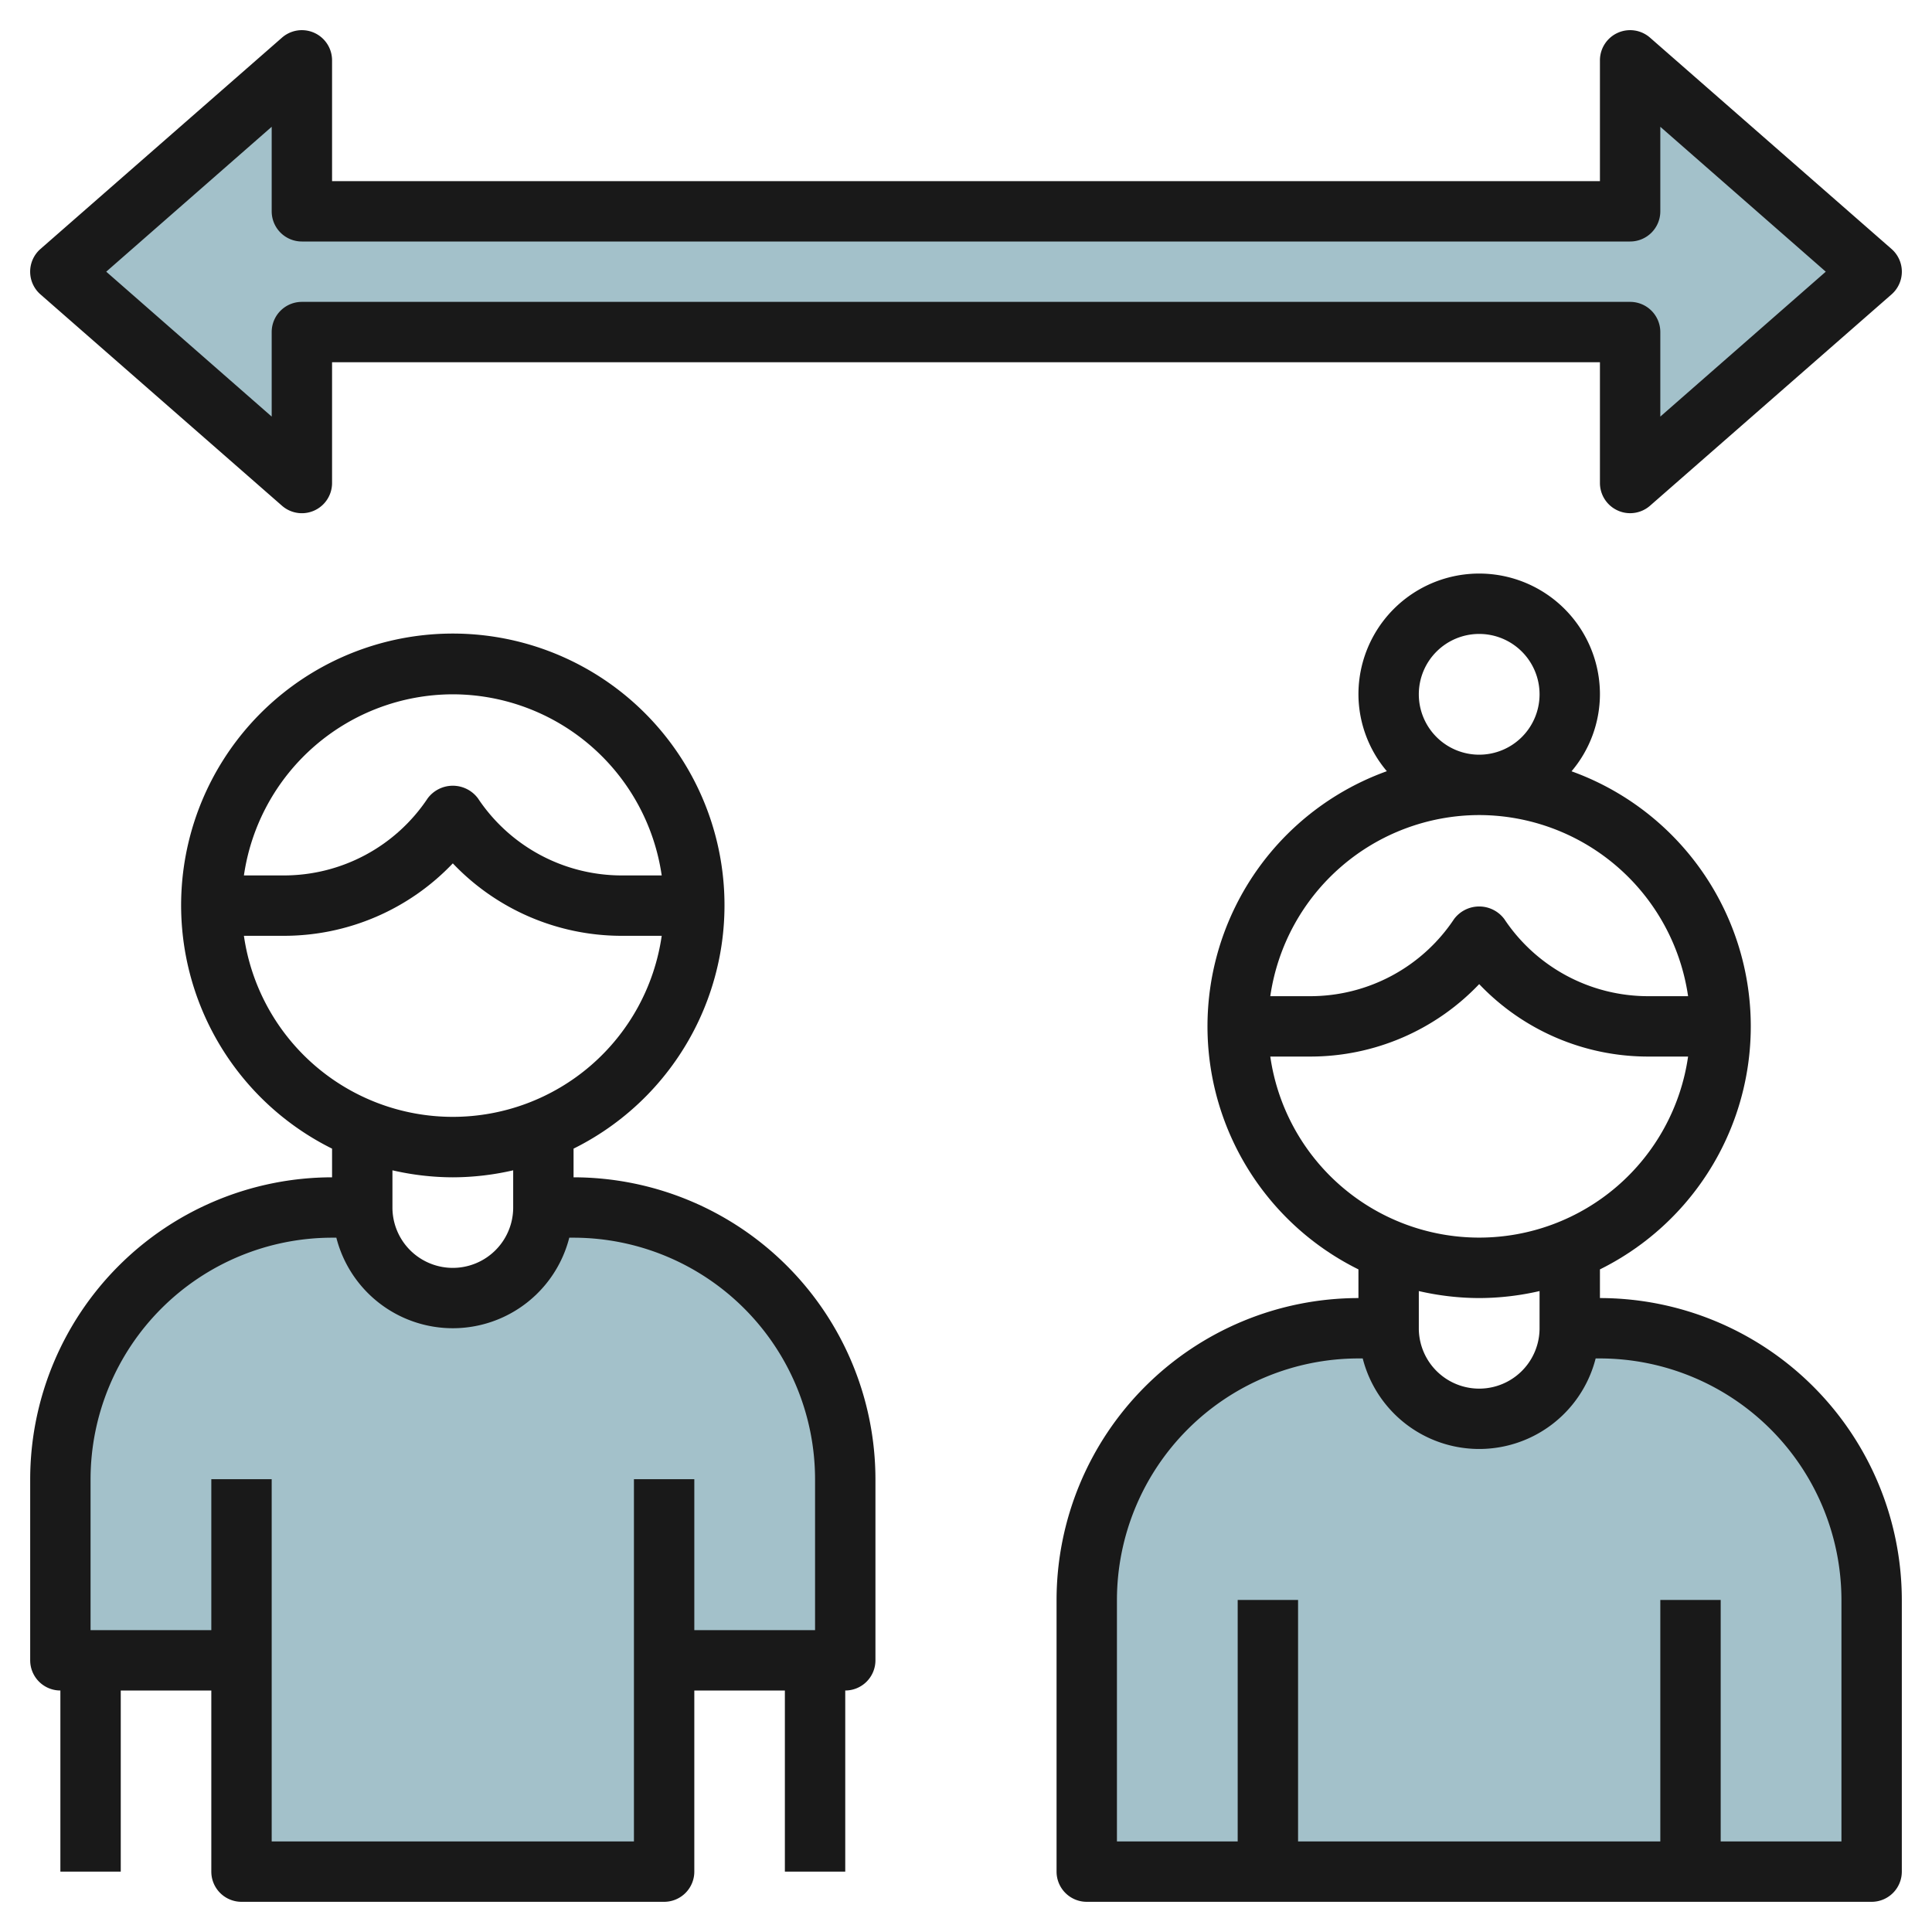 <svg id="Layer_3" height="512" viewBox="0 0 64 64" width="512" xmlns="http://www.w3.org/2000/svg" data-name="Layer 3"><g fill="#a3c1ca"><path d="m53 44h-1a3 3 0 0 1 -6 0h-1a9 9 0 0 0 -9 9v9h26v-9a9 9 0 0 0 -9-9z"/><path d="m19 40h-1a3 3 0 0 1 -6 0h-1a9 9 0 0 0 -9 9v6h6v7h14v-7h6v-6a9 9 0 0 0 -9-9z"/><path d="m54 11v5l8-7-8-7v5h-44v-5l-8 7 8 7v-5z"/></g><path d="m7 56v6a1 1 0 0 0 1 1h14a1 1 0 0 0 1-1v-6h3v6h2v-6a1 1 0 0 0 1-1v-6a10.011 10.011 0 0 0 -10-10v-.95a9 9 0 1 0 -8 0v.95a10.011 10.011 0 0 0 -10 10v6a1 1 0 0 0 1 1v6h2v-6zm8-33a7.006 7.006 0 0 1 6.92 6h-1.315a5.724 5.724 0 0 1 -4.773-2.555 1.039 1.039 0 0 0 -1.664 0 5.724 5.724 0 0 1 -4.768 2.555h-1.32a7.006 7.006 0 0 1 6.92-6zm-6.92 8h1.32a7.721 7.721 0 0 0 5.6-2.4 7.721 7.721 0 0 0 5.605 2.4h1.315a6.991 6.991 0 0 1 -13.84 0zm6.92 8a8.971 8.971 0 0 0 2-.232v1.232a2 2 0 0 1 -4 0v-1.232a8.971 8.971 0 0 0 2 .232zm-12 10a8.009 8.009 0 0 1 8-8h.142a3.981 3.981 0 0 0 7.716 0h.142a8.009 8.009 0 0 1 8 8v5h-4v-5h-2v12h-12v-12h-2v5h-4z" fill="#191919"/><path d="m53 43v-.95a8.982 8.982 0 0 0 -.941-16.5 3.962 3.962 0 0 0 .941-2.55 4 4 0 0 0 -8 0 3.962 3.962 0 0 0 .941 2.547 8.982 8.982 0 0 0 -.941 16.503v.95a10.011 10.011 0 0 0 -10 10v9a1 1 0 0 0 1 1h26a1 1 0 0 0 1-1v-9a10.011 10.011 0 0 0 -10-10zm-6-20a2 2 0 1 1 2 2 2 2 0 0 1 -2-2zm2 4a7.006 7.006 0 0 1 6.92 6h-1.315a5.724 5.724 0 0 1 -4.773-2.555 1.039 1.039 0 0 0 -1.664 0 5.724 5.724 0 0 1 -4.768 2.555h-1.32a7.006 7.006 0 0 1 6.92-6zm-6.92 8h1.32a7.721 7.721 0 0 0 5.6-2.4 7.721 7.721 0 0 0 5.6 2.4h1.32a6.991 6.991 0 0 1 -13.84 0zm6.92 8a8.971 8.971 0 0 0 2-.232v1.232a2 2 0 0 1 -4 0v-1.232a8.971 8.971 0 0 0 2 .232zm12 18h-4v-8h-2v8h-12v-8h-2v8h-4v-8a8.009 8.009 0 0 1 8-8h.142a3.981 3.981 0 0 0 7.716 0h.142a8.009 8.009 0 0 1 8 8z" fill="#191919"/><path d="m54.659 1.247a1 1 0 0 0 -1.659.753v4h-42v-4a1 1 0 0 0 -1.659-.753l-8 7a1 1 0 0 0 0 1.506l8 7a1 1 0 0 0 1.659-.753v-4h42v4a1 1 0 0 0 .587.91.983.983 0 0 0 .413.09 1 1 0 0 0 .659-.247l8-7a1 1 0 0 0 0-1.506zm.341 12.553v-2.8a1 1 0 0 0 -1-1h-44a1 1 0 0 0 -1 1v2.8l-5.481-4.8 5.481-4.8v2.8a1 1 0 0 0 1 1h44a1 1 0 0 0 1-1v-2.8l5.481 4.8z" fill="#191919"/></svg>